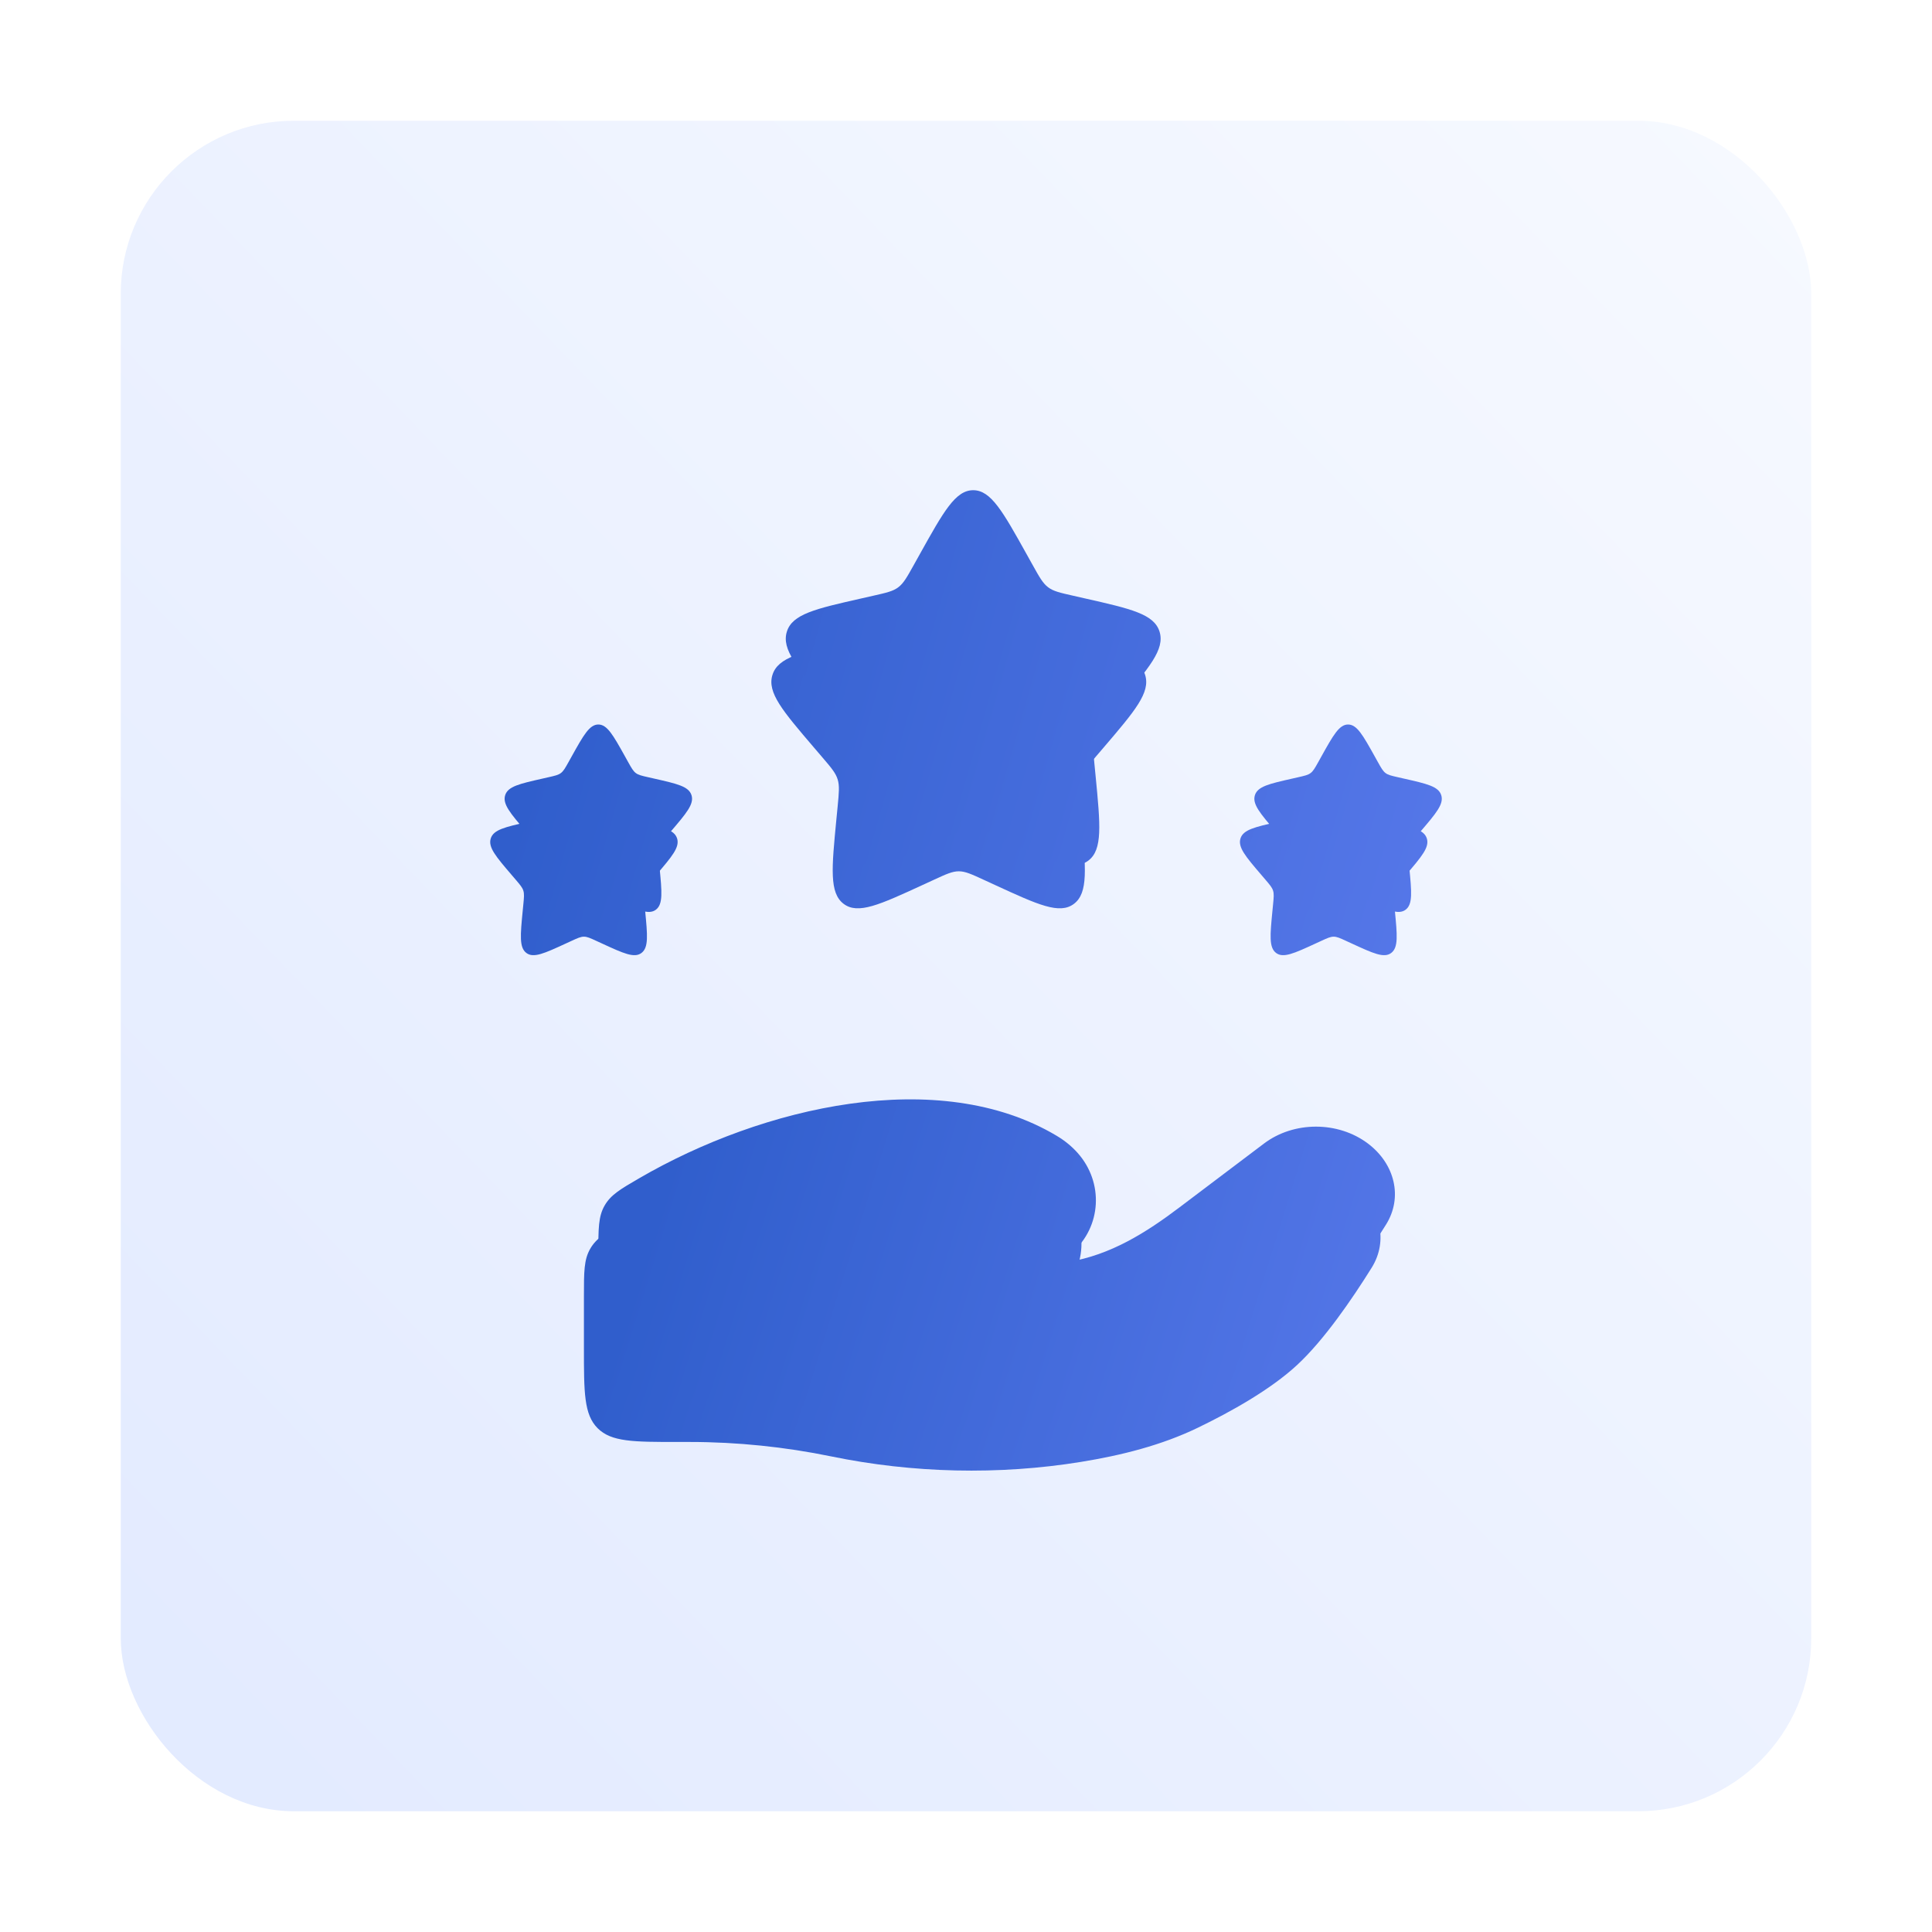 <svg width="134" height="134" viewBox="0 0 134 134" fill="none" xmlns="http://www.w3.org/2000/svg">
<rect x="8.375" y="8.375" width="117.25" height="117.25" rx="12" fill="url(#paint0_linear_285_3513)"/>
<g filter="url(#filter0_dii_285_3513)">
<path d="M48.845 97.012H48C44.936 97.012 43.404 97.012 42.452 96.06C41.5 95.108 41.5 93.576 41.5 90.512V86.898C41.5 85.213 41.5 84.371 41.933 83.618C42.366 82.866 43.019 82.486 44.325 81.727C52.922 76.726 65.132 73.911 73.282 78.772C73.829 79.098 74.322 79.492 74.743 79.965C76.557 82.002 76.424 85.077 74.334 86.902C73.892 87.287 73.422 87.579 72.948 87.681C73.338 87.636 73.711 87.584 74.067 87.527C77.029 87.055 79.515 85.472 81.792 83.752L87.665 79.316C89.736 77.751 92.809 77.751 94.88 79.315C96.744 80.723 97.314 83.041 96.135 84.93C94.761 87.133 92.824 89.952 90.965 91.674C89.103 93.399 86.33 94.939 84.067 96.031C81.56 97.241 78.79 97.939 75.973 98.395C70.259 99.32 64.304 99.178 58.648 98.013C55.451 97.355 52.13 97.012 48.845 97.012Z" fill="url(#paint1_linear_285_3513)"/>
<path d="M63.799 38.431C65.446 35.477 66.269 34 67.5 34C68.731 34 69.554 35.477 71.201 38.431L71.627 39.195C72.095 40.035 72.329 40.454 72.694 40.731C73.058 41.008 73.513 41.111 74.421 41.316L75.249 41.504C78.446 42.227 80.045 42.589 80.425 43.812C80.806 45.035 79.716 46.31 77.536 48.859L76.972 49.518C76.352 50.243 76.043 50.605 75.903 51.053C75.764 51.501 75.811 51.984 75.904 52.951L75.99 53.831C76.319 57.232 76.484 58.932 75.488 59.688C74.493 60.444 72.996 59.755 70.002 58.377L69.227 58.02C68.376 57.628 67.951 57.432 67.5 57.432C67.049 57.432 66.624 57.628 65.773 58.02L64.998 58.377C62.005 59.755 60.508 60.444 59.512 59.688C58.516 58.932 58.681 57.232 59.01 53.831L59.096 52.951C59.189 51.984 59.236 51.501 59.097 51.053C58.957 50.605 58.648 50.243 58.028 49.518L57.464 48.859C55.284 46.31 54.194 45.035 54.575 43.812C54.955 42.589 56.554 42.227 59.751 41.504L60.579 41.316C61.487 41.111 61.942 41.008 62.306 40.731C62.671 40.454 62.905 40.035 63.373 39.195L63.799 38.431Z" fill="url(#paint2_linear_285_3513)"/>
<path d="M91.65 52.465C92.473 50.989 92.885 50.25 93.5 50.25C94.115 50.25 94.527 50.989 95.35 52.465L95.563 52.848C95.797 53.267 95.914 53.477 96.097 53.616C96.279 53.754 96.506 53.805 96.961 53.908L97.374 54.002C98.973 54.364 99.772 54.544 99.963 55.156C100.153 55.768 99.608 56.405 98.518 57.679L98.236 58.009C97.926 58.371 97.771 58.553 97.702 58.776C97.632 59.001 97.655 59.242 97.702 59.725L97.745 60.165C97.91 61.866 97.992 62.716 97.494 63.094C96.996 63.472 96.248 63.127 94.751 62.438L94.364 62.26C93.938 62.064 93.725 61.966 93.5 61.966C93.275 61.966 93.062 62.064 92.636 62.26L92.249 62.438C90.752 63.127 90.004 63.472 89.506 63.094C89.008 62.716 89.09 61.866 89.255 60.165L89.298 59.725C89.345 59.242 89.368 59.001 89.298 58.776C89.229 58.553 89.074 58.371 88.764 58.009L88.482 57.679C87.392 56.405 86.847 55.768 87.037 55.156C87.228 54.544 88.027 54.364 89.626 54.002L90.039 53.908C90.494 53.805 90.721 53.754 90.903 53.616C91.086 53.477 91.203 53.267 91.437 52.848L91.65 52.465Z" fill="url(#paint3_linear_285_3513)"/>
<path d="M39.65 52.465C40.473 50.989 40.885 50.25 41.5 50.25C42.115 50.25 42.527 50.989 43.35 52.465L43.563 52.848C43.797 53.267 43.914 53.477 44.097 53.616C44.279 53.754 44.506 53.805 44.961 53.908L45.374 54.002C46.973 54.364 47.773 54.544 47.963 55.156C48.153 55.768 47.608 56.405 46.518 57.679L46.236 58.009C45.926 58.371 45.771 58.553 45.702 58.776C45.632 59.001 45.655 59.242 45.702 59.725L45.745 60.165C45.91 61.866 45.992 62.716 45.494 63.094C44.996 63.472 44.248 63.127 42.751 62.438L42.364 62.26C41.938 62.064 41.725 61.966 41.5 61.966C41.275 61.966 41.062 62.064 40.636 62.26L40.249 62.438C38.752 63.127 38.004 63.472 37.506 63.094C37.008 62.716 37.09 61.866 37.255 60.165L37.298 59.725C37.345 59.242 37.368 59.001 37.298 58.776C37.229 58.553 37.074 58.371 36.764 58.009L36.482 57.679C35.392 56.405 34.847 55.768 35.037 55.156C35.227 54.544 36.027 54.364 37.626 54.002L38.039 53.908C38.494 53.805 38.721 53.754 38.903 53.616C39.086 53.477 39.203 53.267 39.437 52.848L39.65 52.465Z" fill="url(#paint4_linear_285_3513)"/>
</g>
<g filter="url(#filter1_ii_285_3513)">
<path d="M48.845 97.012H48C44.936 97.012 43.404 97.012 42.452 96.06C41.5 95.108 41.5 93.576 41.5 90.512V86.898C41.5 85.213 41.5 84.371 41.933 83.618C42.366 82.866 43.019 82.486 44.325 81.727C52.922 76.726 65.132 73.911 73.282 78.772C73.829 79.098 74.322 79.492 74.743 79.965C76.557 82.002 76.424 85.077 74.334 86.902C73.892 87.287 73.422 87.579 72.948 87.681C73.338 87.636 73.711 87.584 74.067 87.527C77.029 87.055 79.515 85.472 81.792 83.752L87.665 79.316C89.736 77.751 92.809 77.751 94.88 79.315C96.744 80.723 97.314 83.041 96.135 84.93C94.761 87.133 92.824 89.952 90.965 91.674C89.103 93.399 86.33 94.939 84.067 96.031C81.56 97.241 78.79 97.939 75.973 98.395C70.259 99.32 64.304 99.178 58.648 98.013C55.451 97.355 52.13 97.012 48.845 97.012Z" fill="url(#paint5_linear_285_3513)"/>
<path d="M63.799 38.431C65.446 35.477 66.269 34 67.5 34C68.731 34 69.554 35.477 71.201 38.431L71.627 39.195C72.095 40.035 72.329 40.454 72.694 40.731C73.058 41.008 73.513 41.111 74.421 41.316L75.249 41.504C78.446 42.227 80.045 42.589 80.425 43.812C80.806 45.035 79.716 46.31 77.536 48.859L76.972 49.518C76.352 50.243 76.043 50.605 75.903 51.053C75.764 51.501 75.811 51.984 75.904 52.951L75.99 53.831C76.319 57.232 76.484 58.932 75.488 59.688C74.493 60.444 72.996 59.755 70.002 58.377L69.227 58.02C68.376 57.628 67.951 57.432 67.5 57.432C67.049 57.432 66.624 57.628 65.773 58.02L64.998 58.377C62.005 59.755 60.508 60.444 59.512 59.688C58.516 58.932 58.681 57.232 59.01 53.831L59.096 52.951C59.189 51.984 59.236 51.501 59.097 51.053C58.957 50.605 58.648 50.243 58.028 49.518L57.464 48.859C55.284 46.31 54.194 45.035 54.575 43.812C54.955 42.589 56.554 42.227 59.751 41.504L60.579 41.316C61.487 41.111 61.942 41.008 62.306 40.731C62.671 40.454 62.905 40.035 63.373 39.195L63.799 38.431Z" fill="url(#paint6_linear_285_3513)"/>
<path d="M91.65 52.465C92.473 50.989 92.885 50.25 93.5 50.25C94.115 50.25 94.527 50.989 95.35 52.465L95.563 52.848C95.797 53.267 95.914 53.477 96.097 53.616C96.279 53.754 96.506 53.805 96.961 53.908L97.374 54.002C98.973 54.364 99.772 54.544 99.963 55.156C100.153 55.768 99.608 56.405 98.518 57.679L98.236 58.009C97.926 58.371 97.771 58.553 97.702 58.776C97.632 59.001 97.655 59.242 97.702 59.725L97.745 60.165C97.91 61.866 97.992 62.716 97.494 63.094C96.996 63.472 96.248 63.127 94.751 62.438L94.364 62.26C93.938 62.064 93.725 61.966 93.5 61.966C93.275 61.966 93.062 62.064 92.636 62.26L92.249 62.438C90.752 63.127 90.004 63.472 89.506 63.094C89.008 62.716 89.09 61.866 89.255 60.165L89.298 59.725C89.345 59.242 89.368 59.001 89.298 58.776C89.229 58.553 89.074 58.371 88.764 58.009L88.482 57.679C87.392 56.405 86.847 55.768 87.037 55.156C87.228 54.544 88.027 54.364 89.626 54.002L90.039 53.908C90.494 53.805 90.721 53.754 90.903 53.616C91.086 53.477 91.203 53.267 91.437 52.848L91.65 52.465Z" fill="url(#paint7_linear_285_3513)"/>
<path d="M39.65 52.465C40.473 50.989 40.885 50.25 41.5 50.25C42.115 50.25 42.527 50.989 43.35 52.465L43.563 52.848C43.797 53.267 43.914 53.477 44.097 53.616C44.279 53.754 44.506 53.805 44.961 53.908L45.374 54.002C46.973 54.364 47.773 54.544 47.963 55.156C48.153 55.768 47.608 56.405 46.518 57.679L46.236 58.009C45.926 58.371 45.771 58.553 45.702 58.776C45.632 59.001 45.655 59.242 45.702 59.725L45.745 60.165C45.91 61.866 45.992 62.716 45.494 63.094C44.996 63.472 44.248 63.127 42.751 62.438L42.364 62.26C41.938 62.064 41.725 61.966 41.5 61.966C41.275 61.966 41.062 62.064 40.636 62.26L40.249 62.438C38.752 63.127 38.004 63.472 37.506 63.094C37.008 62.716 37.09 61.866 37.255 60.165L37.298 59.725C37.345 59.242 37.368 59.001 37.298 58.776C37.229 58.553 37.074 58.371 36.764 58.009L36.482 57.679C35.392 56.405 34.847 55.768 35.037 55.156C35.227 54.544 36.027 54.364 37.626 54.002L38.039 53.908C38.494 53.805 38.721 53.754 38.903 53.616C39.086 53.477 39.203 53.267 39.437 52.848L39.65 52.465Z" fill="url(#paint8_linear_285_3513)"/>
</g>
<defs>
<filter id="filter0_dii_285_3513" x="24" y="27" width="87" height="87" filterUnits="userSpaceOnUse" color-interpolation-filters="sRGB">
<feFlood flood-opacity="0" result="BackgroundImageFix"/>
<feColorMatrix in="SourceAlpha" type="matrix" values="0 0 0 0 0 0 0 0 0 0 0 0 0 0 0 0 0 0 127 0" result="hardAlpha"/>
<feOffset dy="4"/>
<feGaussianBlur stdDeviation="5.5"/>
<feComposite in2="hardAlpha" operator="out"/>
<feColorMatrix type="matrix" values="0 0 0 0 0.692 0 0 0 0 0.761 0 0 0 0 1 0 0 0 1 0"/>
<feBlend mode="normal" in2="BackgroundImageFix" result="effect1_dropShadow_285_3513"/>
<feBlend mode="normal" in="SourceGraphic" in2="effect1_dropShadow_285_3513" result="shape"/>
<feColorMatrix in="SourceAlpha" type="matrix" values="0 0 0 0 0 0 0 0 0 0 0 0 0 0 0 0 0 0 127 0" result="hardAlpha"/>
<feOffset dx="-2" dy="-2"/>
<feGaussianBlur stdDeviation="1"/>
<feComposite in2="hardAlpha" operator="arithmetic" k2="-1" k3="1"/>
<feColorMatrix type="matrix" values="0 0 0 0 0 0 0 0 0 0 0 0 0 0 0 0 0 0 0.1 0"/>
<feBlend mode="normal" in2="shape" result="effect2_innerShadow_285_3513"/>
<feColorMatrix in="SourceAlpha" type="matrix" values="0 0 0 0 0 0 0 0 0 0 0 0 0 0 0 0 0 0 127 0" result="hardAlpha"/>
<feOffset dx="1" dy="1"/>
<feGaussianBlur stdDeviation="1"/>
<feComposite in2="hardAlpha" operator="arithmetic" k2="-1" k3="1"/>
<feColorMatrix type="matrix" values="0 0 0 0 1 0 0 0 0 1 0 0 0 0 1 0 0 0 0.15 0"/>
<feBlend mode="normal" in2="effect2_innerShadow_285_3513" result="effect3_innerShadow_285_3513"/>
</filter>
<filter id="filter1_ii_285_3513" x="35" y="33" width="65" height="67" filterUnits="userSpaceOnUse" color-interpolation-filters="sRGB">
<feFlood flood-opacity="0" result="BackgroundImageFix"/>
<feBlend mode="normal" in="SourceGraphic" in2="BackgroundImageFix" result="shape"/>
<feColorMatrix in="SourceAlpha" type="matrix" values="0 0 0 0 0 0 0 0 0 0 0 0 0 0 0 0 0 0 127 0" result="hardAlpha"/>
<feOffset dy="-1"/>
<feGaussianBlur stdDeviation="1"/>
<feComposite in2="hardAlpha" operator="arithmetic" k2="-1" k3="1"/>
<feColorMatrix type="matrix" values="0 0 0 0 0.204 0 0 0 0 0.314 0 0 0 0 0.635 0 0 0 0.5 0"/>
<feBlend mode="normal" in2="shape" result="effect1_innerShadow_285_3513"/>
<feColorMatrix in="SourceAlpha" type="matrix" values="0 0 0 0 0 0 0 0 0 0 0 0 0 0 0 0 0 0 127 0" result="hardAlpha"/>
<feOffset dy="1"/>
<feGaussianBlur stdDeviation="1"/>
<feComposite in2="hardAlpha" operator="arithmetic" k2="-1" k3="1"/>
<feColorMatrix type="matrix" values="0 0 0 0 1 0 0 0 0 1 0 0 0 0 1 0 0 0 0.25 0"/>
<feBlend mode="normal" in2="effect1_innerShadow_285_3513" result="effect2_innerShadow_285_3513"/>
</filter>
<linearGradient id="paint0_linear_285_3513" x1="8.375" y1="125.625" x2="125.625" y2="12.687" gradientUnits="userSpaceOnUse">
<stop stop-color="#E2EAFF"/>
<stop offset="1" stop-color="#F6F9FF"/>
</linearGradient>
<linearGradient id="paint1_linear_285_3513" x1="45.549" y1="83.296" x2="98.764" y2="99.868" gradientUnits="userSpaceOnUse">
<stop stop-color="#305ECC"/>
<stop offset="1" stop-color="#5778EA"/>
</linearGradient>
<linearGradient id="paint2_linear_285_3513" x1="39.764" y1="43.059" x2="103.283" y2="61.159" gradientUnits="userSpaceOnUse">
<stop stop-color="#305ECC"/>
<stop offset="1" stop-color="#5778EA"/>
</linearGradient>
<linearGradient id="paint3_linear_285_3513" x1="39.764" y1="43.059" x2="103.283" y2="61.159" gradientUnits="userSpaceOnUse">
<stop stop-color="#305ECC"/>
<stop offset="1" stop-color="#5778EA"/>
</linearGradient>
<linearGradient id="paint4_linear_285_3513" x1="39.764" y1="43.059" x2="103.283" y2="61.159" gradientUnits="userSpaceOnUse">
<stop stop-color="#305ECC"/>
<stop offset="1" stop-color="#5778EA"/>
</linearGradient>
<linearGradient id="paint5_linear_285_3513" x1="45.549" y1="83.296" x2="98.764" y2="99.868" gradientUnits="userSpaceOnUse">
<stop stop-color="#305ECC"/>
<stop offset="1" stop-color="#5778EA"/>
</linearGradient>
<linearGradient id="paint6_linear_285_3513" x1="39.764" y1="43.059" x2="103.283" y2="61.159" gradientUnits="userSpaceOnUse">
<stop stop-color="#305ECC"/>
<stop offset="1" stop-color="#5778EA"/>
</linearGradient>
<linearGradient id="paint7_linear_285_3513" x1="39.764" y1="43.059" x2="103.283" y2="61.159" gradientUnits="userSpaceOnUse">
<stop stop-color="#305ECC"/>
<stop offset="1" stop-color="#5778EA"/>
</linearGradient>
<linearGradient id="paint8_linear_285_3513" x1="39.764" y1="43.059" x2="103.283" y2="61.159" gradientUnits="userSpaceOnUse">
<stop stop-color="#305ECC"/>
<stop offset="1" stop-color="#5778EA"/>
</linearGradient>
</defs>
</svg>
